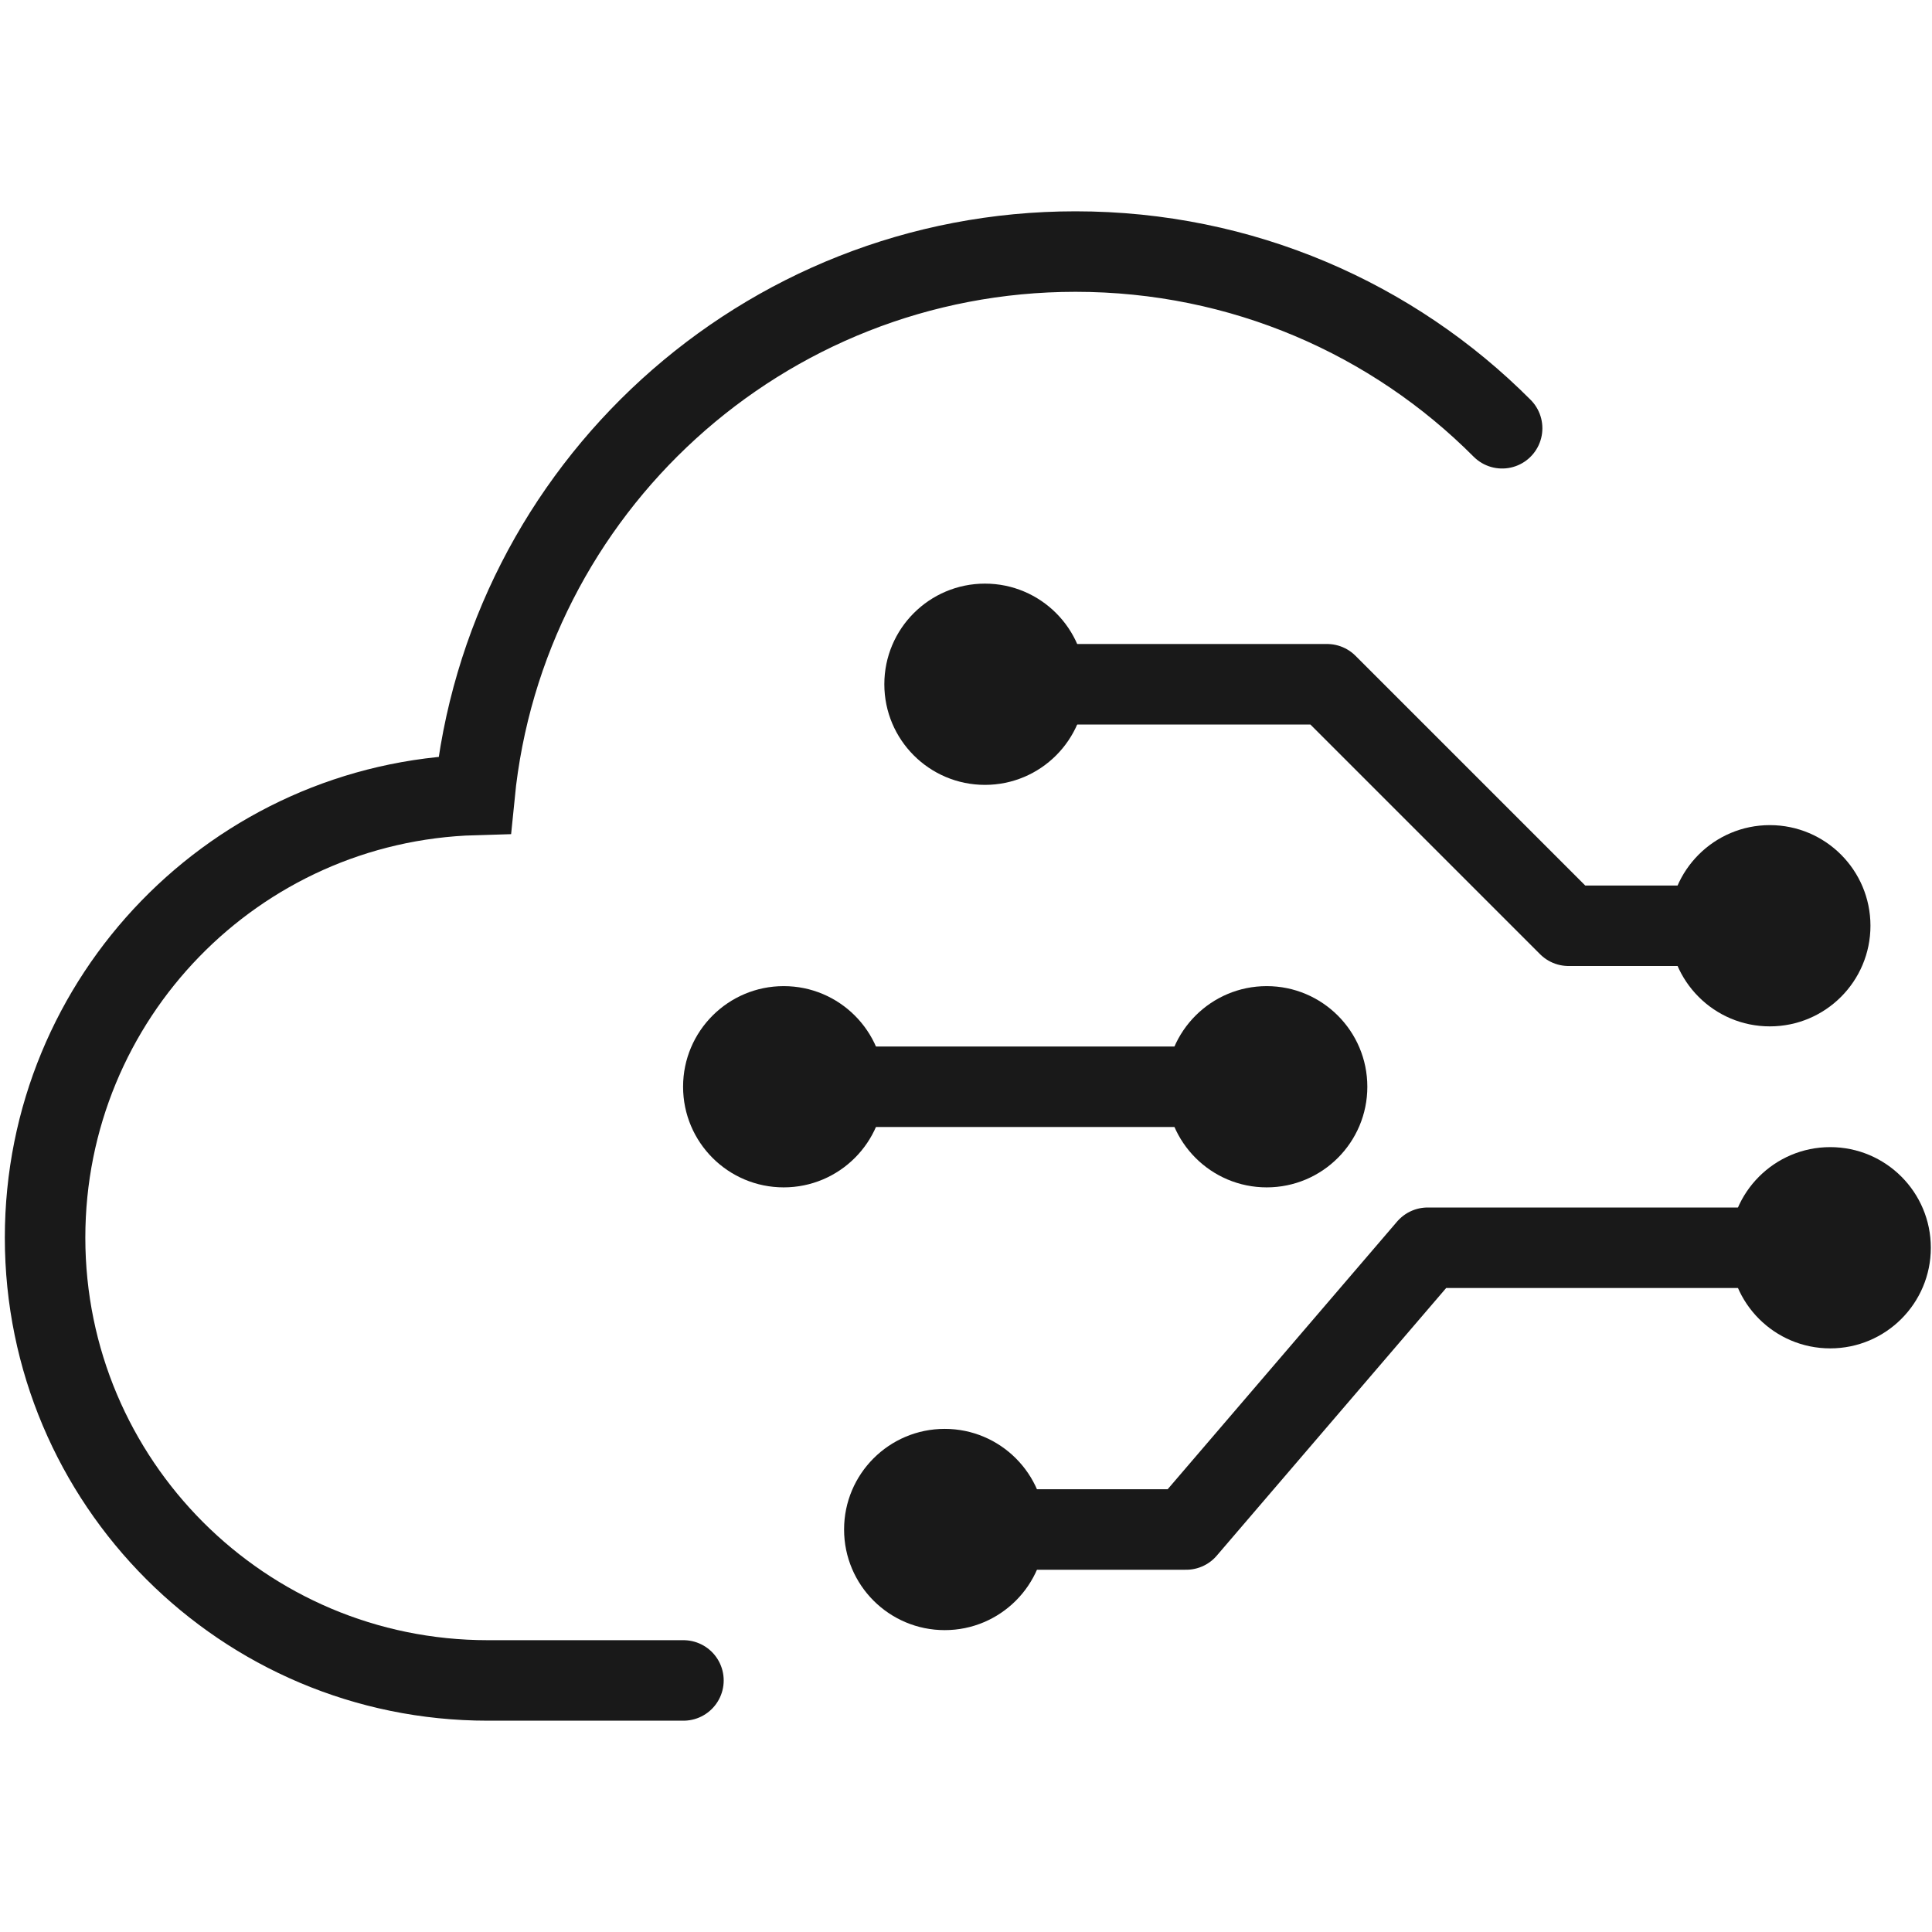 <svg width="48" height="48" viewBox="0 0 48 48" fill="none" xmlns="http://www.w3.org/2000/svg" xmlns:xlink="http://www.w3.org/1999/xlink">
	<desc>
			Created with Pixso.
	</desc>
	<defs/>
	<g opacity="0"/>
	<path id="合并" d="M16.98 41.75C16.98 41.75 14.27 41.75 12.12 41.75C6.04 41.75 1.12 36.82 1.12 30.75C1.12 24.78 5.86 19.92 11.79 19.75C12.54 12.17 18.94 6.25 26.72 6.25C30.86 6.25 34.61 7.92 37.32 10.64" stroke="#191919" stroke-opacity="1" stroke-width="2" stroke-linecap="round"/>
	<circle id="椭圆 72" cx="24.471" cy="17" r="2.5" fill="#191919" fill-opacity="1"/>
	<circle id="椭圆 76" cx="19.471" cy="27" r="2.5" fill="#191919" fill-opacity="1"/>
	<circle id="椭圆 77" cx="31.471" cy="27" r="2.5" fill="#191919" fill-opacity="1"/>
	<circle id="椭圆 75" cx="23.471" cy="38" r="2.5" fill="#191919" fill-opacity="1"/>
	<circle id="椭圆 73" cx="43.971" cy="23" r="2.5" fill="#191919" fill-opacity="1"/>
	<circle id="椭圆 74" cx="45.471" cy="31" r="2.5" fill="#191919" fill-opacity="1"/>
	<path id="矢量 98" d="M24.47 17L32.97 17L38.97 23L43.97 23" stroke="#191919" stroke-opacity="1" stroke-width="2" stroke-linejoin="round" stroke-linecap="round"/>
	<path id="矢量 99" d="M19.47 27L30.97 27" stroke="#191919" stroke-opacity="1" stroke-width="2" stroke-linejoin="round" stroke-linecap="round"/>
	<path id="矢量 100" d="M22.97 38L29.47 38L35.47 31L45.47 31" stroke="#191919" stroke-opacity="1" stroke-width="2" stroke-linejoin="round" stroke-linecap="round"/>
</svg>
